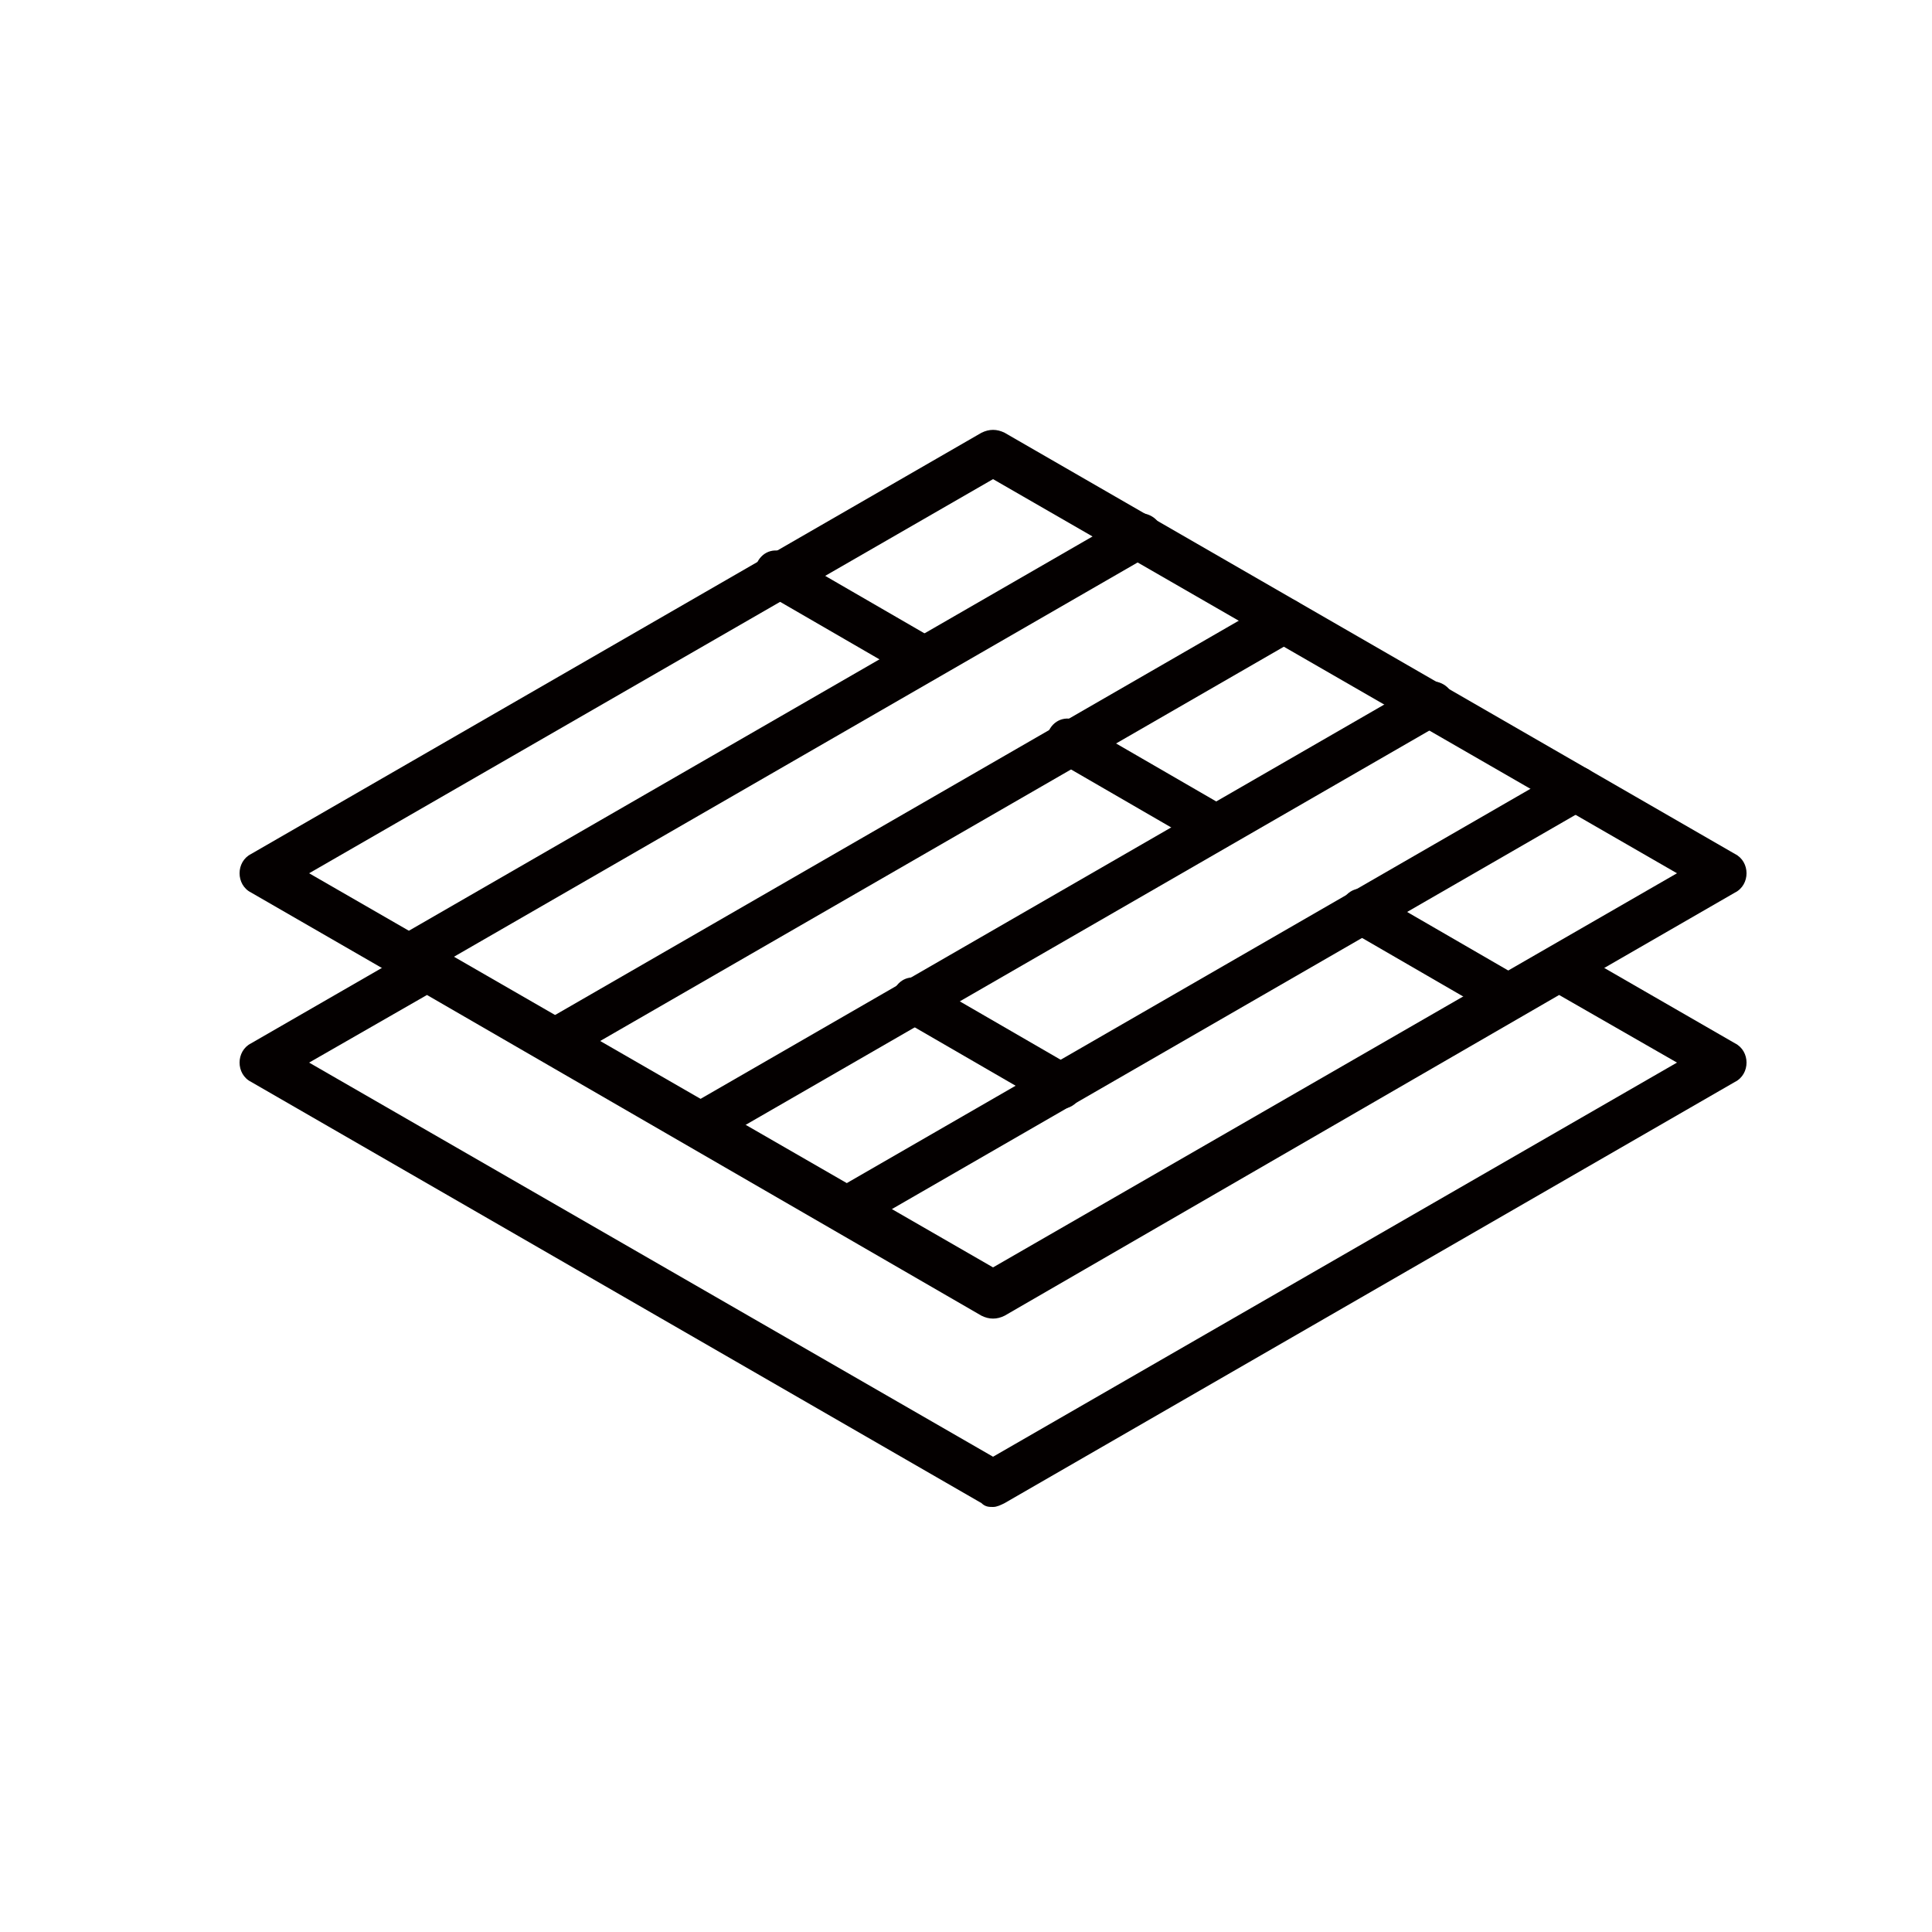 <?xml version="1.0" encoding="UTF-8"?>
<svg xmlns="http://www.w3.org/2000/svg" version="1.1" viewBox="0 0 100 100">
  <defs>
    <style>
      .cls-1 {
        fill: #040000;
      }
    </style>
  </defs>
  <!-- Generator: Adobe Illustrator 28.6.0, SVG Export Plug-In . SVG Version: 1.2.0 Build 709)  -->
  <g>
    <g id="_레이어_1" data-name="레이어_1">
      <g>
        <path class="cls-1" d="M51.4,78c-.2,0-.4,0-.6-.2L13,56c-.4-.2-.6-.6-.6-1s.2-.8.6-1l8.5-4.9c.4-.2.8-.2,1.2,0l28.7,16.6,28.7-16.6c.4-.2.8-.2,1.2,0l8.5,4.9c.4.2.6.6.6,1s-.2.8-.6,1l-37.8,21.8c-.2.1-.4.2-.6.2h0ZM16,55l35.4,20.4,35.4-20.4-6.1-3.5-28.7,16.6c-.4.2-.8.2-1.2,0l-28.7-16.6-6.1,3.5h0Z"/>
        <path class="cls-1" d="M51.4,68.2c-.2,0-.4,0-.6-.2L13,46.2c-.4-.2-.6-.6-.6-1s.2-.8.6-1l37.8-21.8c.4-.2.8-.2,1.2,0l37.8,21.8c.4.2.6.6.6,1s-.2.8-.6,1l-37.8,21.8c-.2.1-.4.2-.6.2h0ZM16,45.2l35.4,20.4,35.4-20.4-35.4-20.4L16,45.2h0Z"/>
        <path class="cls-1" d="M21.2,50.7c-.4,0-.8-.2-1-.6-.3-.6-.1-1.3.4-1.6l37.8-21.8c.6-.3,1.3-.1,1.6.4.3.6.1,1.3-.4,1.6l-37.8,21.8c-.2.1-.4.2-.6.2h0Z"/>
        <path class="cls-1" d="M28.7,55.1c-.4,0-.8-.2-1-.6-.3-.6-.1-1.3.4-1.6l37.8-21.8c.6-.3,1.3-.1,1.6.4.3.6.1,1.3-.4,1.6l-37.8,21.8c-.2.1-.4.2-.6.2h0Z"/>
        <path class="cls-1" d="M36.3,59.4c-.4,0-.8-.2-1-.6-.3-.6-.1-1.3.4-1.6l37.8-21.8c.6-.3,1.3-.1,1.6.4.3.6.1,1.3-.4,1.6l-37.8,21.8c-.2.1-.4.2-.6.2h0Z"/>
        <path class="cls-1" d="M43.8,63.8c-.4,0-.8-.2-1-.6-.3-.6-.1-1.3.4-1.6l37.8-21.8c.6-.3,1.3-.1,1.6.4.3.6.1,1.3-.4,1.6l-37.8,21.8c-.2.1-.4.2-.6.2h0Z"/>
        <path class="cls-1" d="M47.8,35.3c-.2,0-.4,0-.6-.2l-7.6-4.4c-.6-.3-.8-1-.4-1.6.3-.6,1-.8,1.6-.4l7.6,4.4c.6.3.8,1,.4,1.6-.2.4-.6.6-1,.6Z"/>
        <path class="cls-1" d="M62.9,44c-.2,0-.4,0-.6-.2l-7.6-4.4c-.6-.3-.8-1-.4-1.6.3-.6,1-.8,1.6-.4l7.6,4.4c.6.3.8,1,.4,1.6-.2.4-.6.6-1,.6Z"/>
        <path class="cls-1" d="M78.1,52.8c-.2,0-.4,0-.6-.2l-7.6-4.4c-.6-.3-.8-1-.4-1.6.3-.6,1-.8,1.6-.4l7.6,4.4c.6.3.8,1,.4,1.6-.2.4-.6.6-1,.6Z"/>
        <path class="cls-1" d="M54.9,57.4c-.2,0-.4,0-.6-.2l-7.6-4.4c-.6-.3-.8-1-.4-1.6.3-.6,1-.8,1.6-.4l7.6,4.4c.6.3.8,1,.4,1.6-.2.4-.6.6-1,.6Z"/>
      </g>
    </g>
  </g>
</svg>